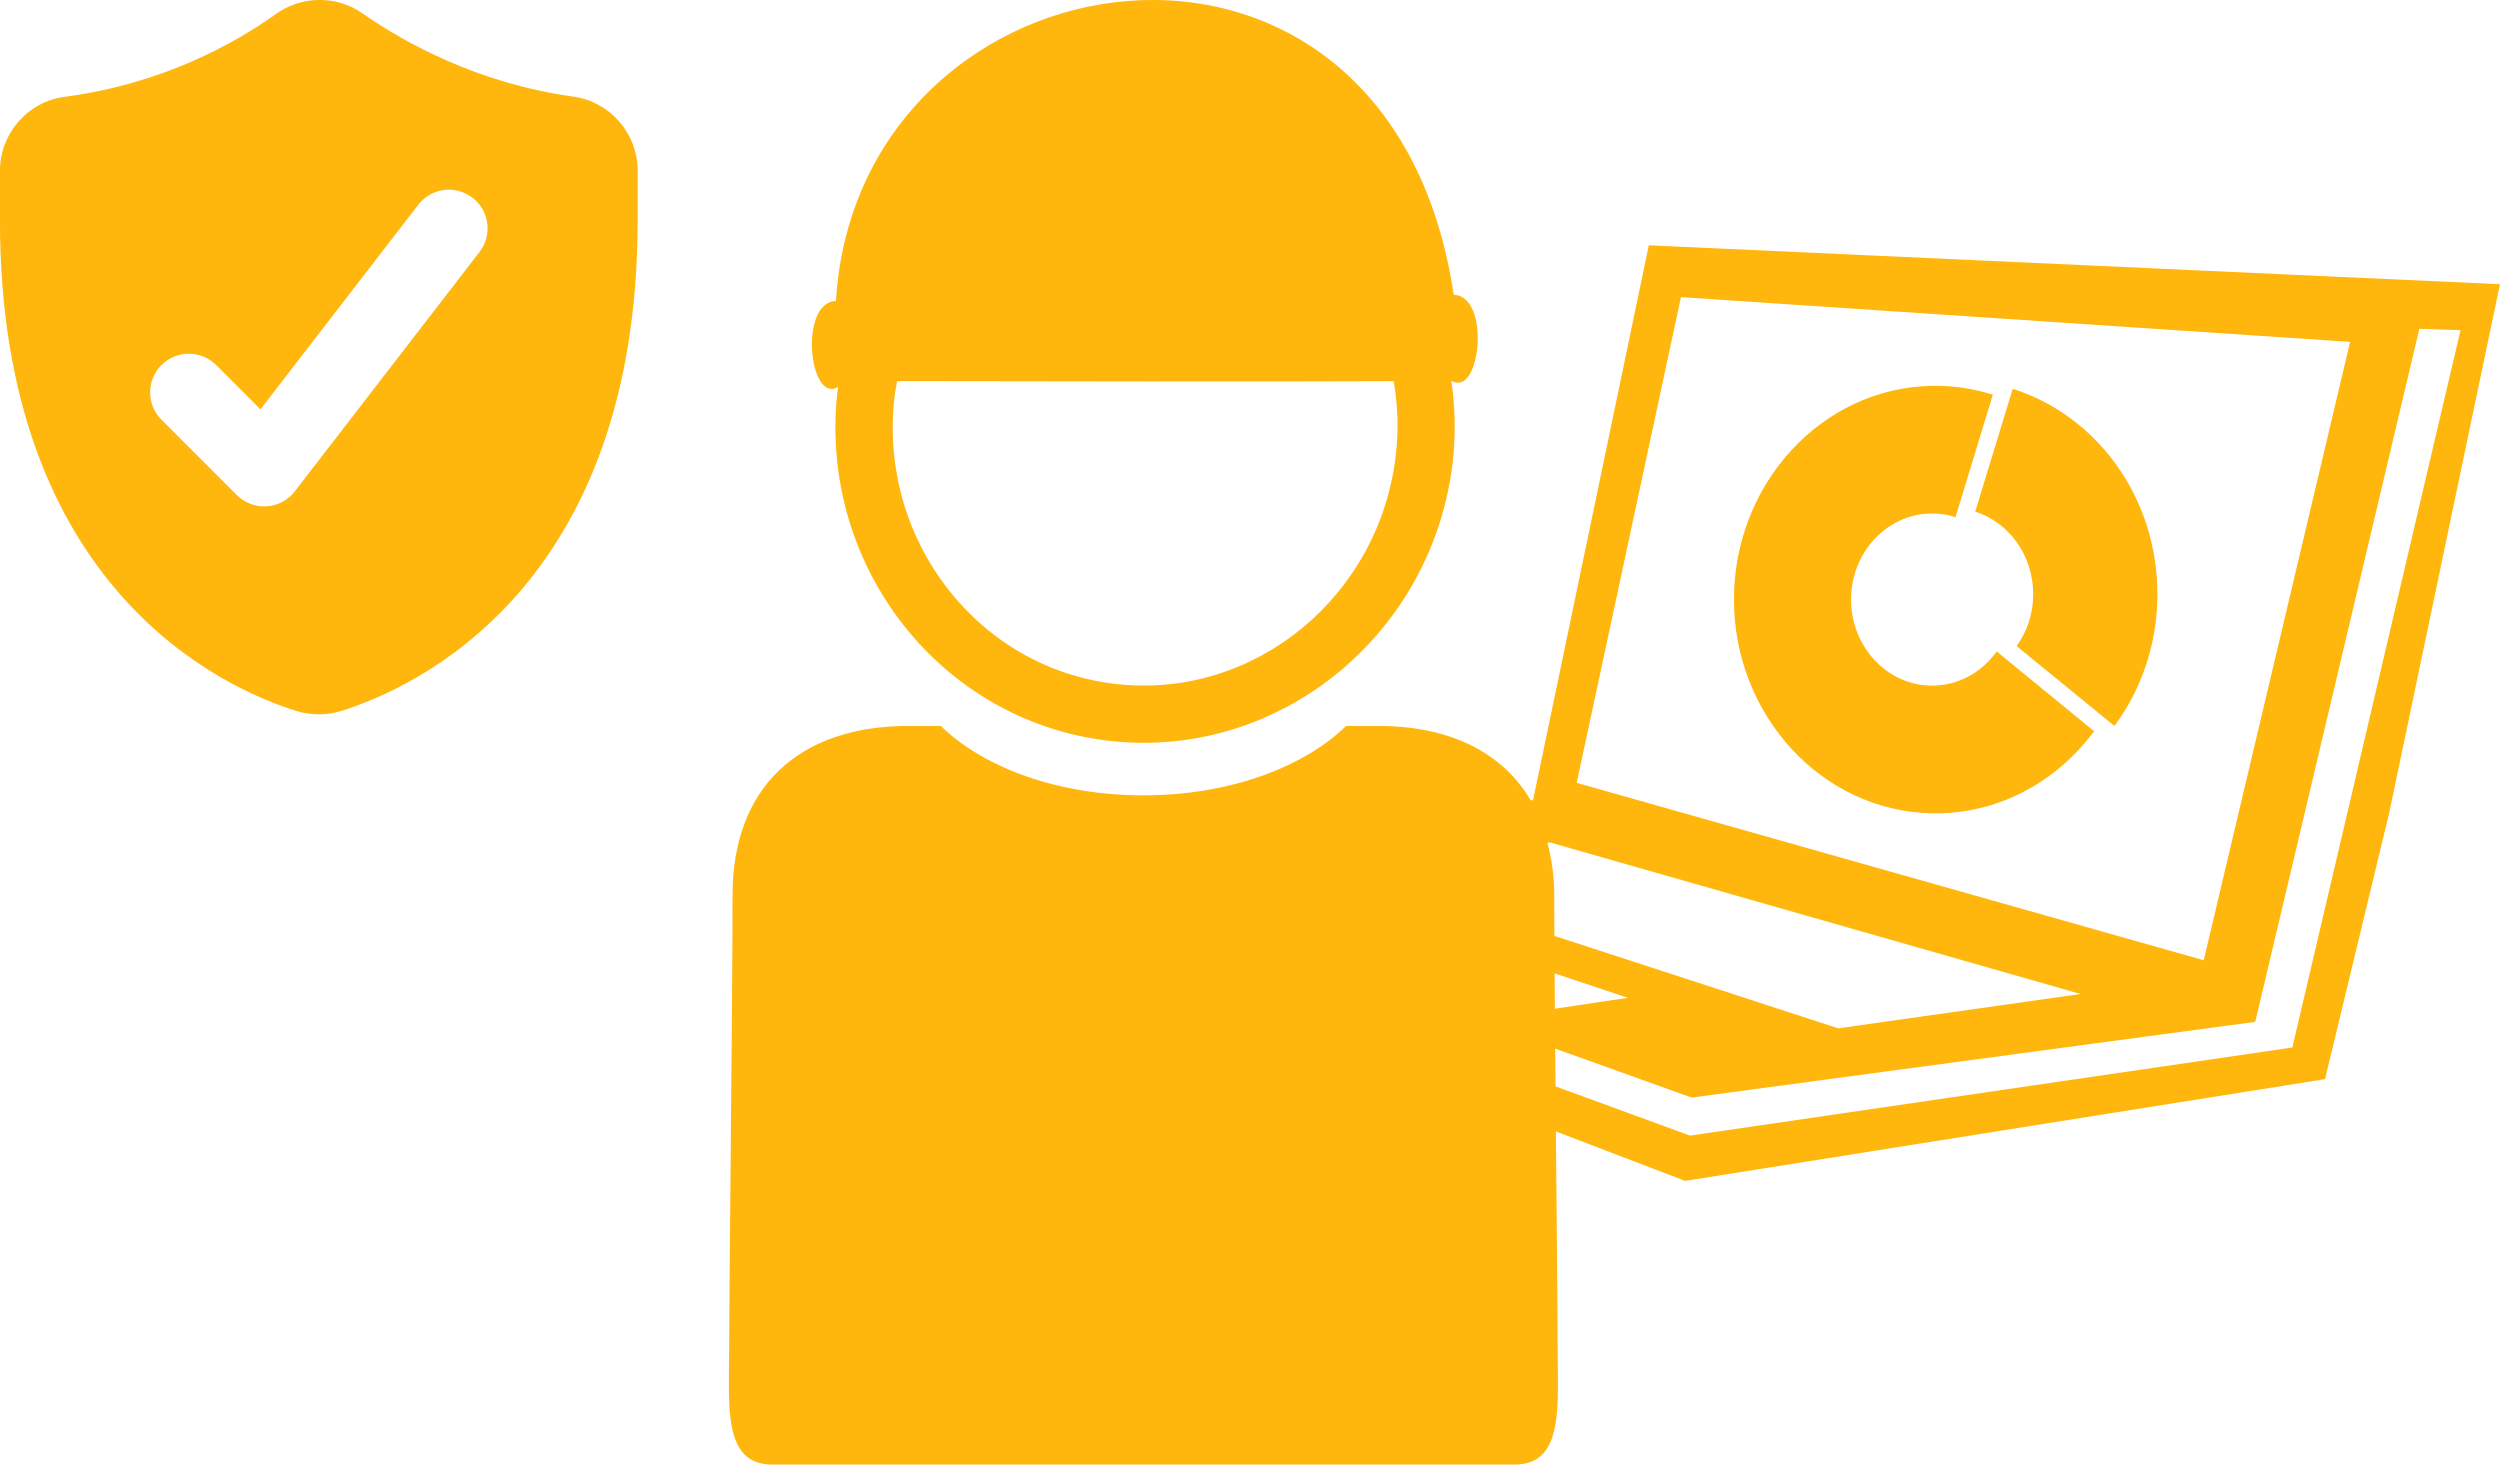 <?xml version="1.0" encoding="UTF-8"?>
<!DOCTYPE svg PUBLIC "-//W3C//DTD SVG 1.1//EN" "http://www.w3.org/Graphics/SVG/1.1/DTD/svg11.dtd">
<!-- Creator: CorelDRAW 2020 (64 Bit) -->
<svg xmlns="http://www.w3.org/2000/svg" xml:space="preserve" width="62.797mm" height="36.789mm" version="1.1" style="shape-rendering:geometricPrecision; text-rendering:geometricPrecision; image-rendering:optimizeQuality; fill-rule:evenodd; clip-rule:evenodd"
viewBox="0 0 451.34 264.41"
 xmlns:xlink="http://www.w3.org/1999/xlink"
 xmlns:xodm="http://www.corel.com/coreldraw/odm/2003">
 <defs>
  <style type="text/css">
   <![CDATA[
    .fil0 {fill:#FFB60D}
   ]]>
  </style>
 </defs>
 <g id="Camada_x0020_1">
  <path class="fil0" d="M363.37 70.2l-6.77 22.16c6.05,1.93 10.47,7.87 10.47,14.91 0,3.52 -1.12,6.76 -2.99,9.37l17.65 14.42c4.86,-6.56 7.76,-14.82 7.76,-23.8 0,-17.58 -11.07,-32.31 -26.11,-37.06zm-14.67 53.58c-8.04,-0.07 -14.52,-7.05 -14.52,-15.55 0,-8.5 6.48,-15.46 14.52,-15.53 1.52,-0.01 2.97,0.22 4.34,0.66l6.74 -22.11c-3.51,-1.11 -7.23,-1.67 -11.08,-1.59 -19.84,0.4 -35.66,17.69 -35.66,38.56 0,20.87 15.82,38.18 35.66,38.61 11.86,0.25 22.52,-5.57 29.36,-14.82l-17.58 -14.4c-2.7,3.78 -6.97,6.21 -11.78,6.17zm95.51 -64.16l-30.36 129.49 -108.84 15.92 0 -0.05 -24.18 -8.85c-0.02,-2.3 -0.05,-4.57 -0.06,-6.82l24.63 8.84 101.75 -13.67 29.63 -125.12 7.43 0.25zm-163.55 116.1l13.22 4.42 -13.17 1.97c-0.03,-2.2 -0.04,-4.34 -0.05,-6.39zm-0.06 -14.16c0,-3.42 -0.49,-6.5 -1.23,-9.41l0.43 -0.07 95.82 27.37 -43.76 6.2 -51.24 -16.69c-0.01,-2.77 -0.02,-5.31 -0.02,-7.39zm22.87 -107.92l120.81 8.08 -26.43 111.64 -113.2 -32.03 18.82 -87.68zm-5.8 -9.36l-20.9 100.17 -0.01 -0.01 -0.41 0.06c-5.05,-8.58 -14.46,-13.45 -27.59,-13.45l-5.74 0c-7.7,7.51 -21.16,12.54 -36.59,12.54 -15.43,0 -28.89,-5.02 -36.59,-12.54l-5.75 0c-20.24,0 -31.84,11.44 -31.84,30.51 0,19.07 -0.61,71.23 -0.61,81.62 0,10.4 -1.24,21.22 7.72,21.22 3.31,0 13.86,0 27.54,0 13.04,0 25.58,0 37.07,0 1.59,0 3.36,0 4.9,0 14.74,0 26.99,0 34.02,0 1.25,0 2.13,0 3.05,0 0.4,0 0.99,0 1.31,0 11.45,0 20.25,0 23.19,0 1.21,0 2.37,0 3.04,0 8.98,0 7.73,-10.82 7.73,-21.22l-0.04 -7.61 -0.14 -16.56c-0.05,-4.67 -0.1,-9.66 -0.14,-14.75l23.34 8.93 115.52 -18.37 11.57 -47.99 20.01 -95.52 -153.67 -7.03zm-136.22 27.76c0.11,-1.1 0.31,-2.17 0.52,-3.24 23.38,0.04 66.06,0.12 89.64,0.01 0.72,4.21 0.92,8.57 0.42,13.02 -2.78,25.68 -25.36,44.38 -50.32,41.68 -24.99,-2.7 -43.02,-25.78 -40.26,-51.47zm-10.12 -2.19c-5.27,3.18 -7.15,-15.33 -0.41,-15.51 3.92,-64.7 99.9,-79.41 111.52,-1.12 6.75,0.18 4.86,18.69 -0.41,15.51 0.65,4.61 0.79,9.36 0.29,14.2 -3.39,31.35 -31.08,54.16 -61.73,50.85 -30.62,-3.31 -52.8,-31.51 -49.43,-62.86 0.04,-0.36 0.1,-0.72 0.16,-1.08zm-47.83 -52.41c6.67,0.93 11.62,6.66 11.62,13.39l0 8.92c0,66.58 -40.48,84.54 -53.55,88.61 -2.62,0.81 -5.41,0.81 -8.03,0 -13.07,-4.06 -53.55,-22.02 -53.55,-88.61l0 -8.87c0,-6.75 4.96,-12.51 11.65,-13.4 17.62,-2.33 30.6,-9.54 38.17,-14.95 4.67,-3.34 10.93,-3.4 15.64,-0.11 7.74,5.39 20.87,12.63 38.04,15.02zm-55.81 73.98c-1.84,0 -3.62,-0.73 -4.93,-2.04l-13.61 -13.61c-2.73,-2.73 -2.73,-7.14 0,-9.87 2.72,-2.72 7.14,-2.72 9.87,0l8 8 28.5 -36.94c2.35,-3.05 6.74,-3.62 9.79,-1.26 3.05,2.35 3.62,6.74 1.26,9.79l-33.35 43.22c-1.23,1.59 -3.08,2.57 -5.08,2.7 -0.15,0.01 -0.3,0.02 -0.45,0.02z"/>
 </g>
</svg>
